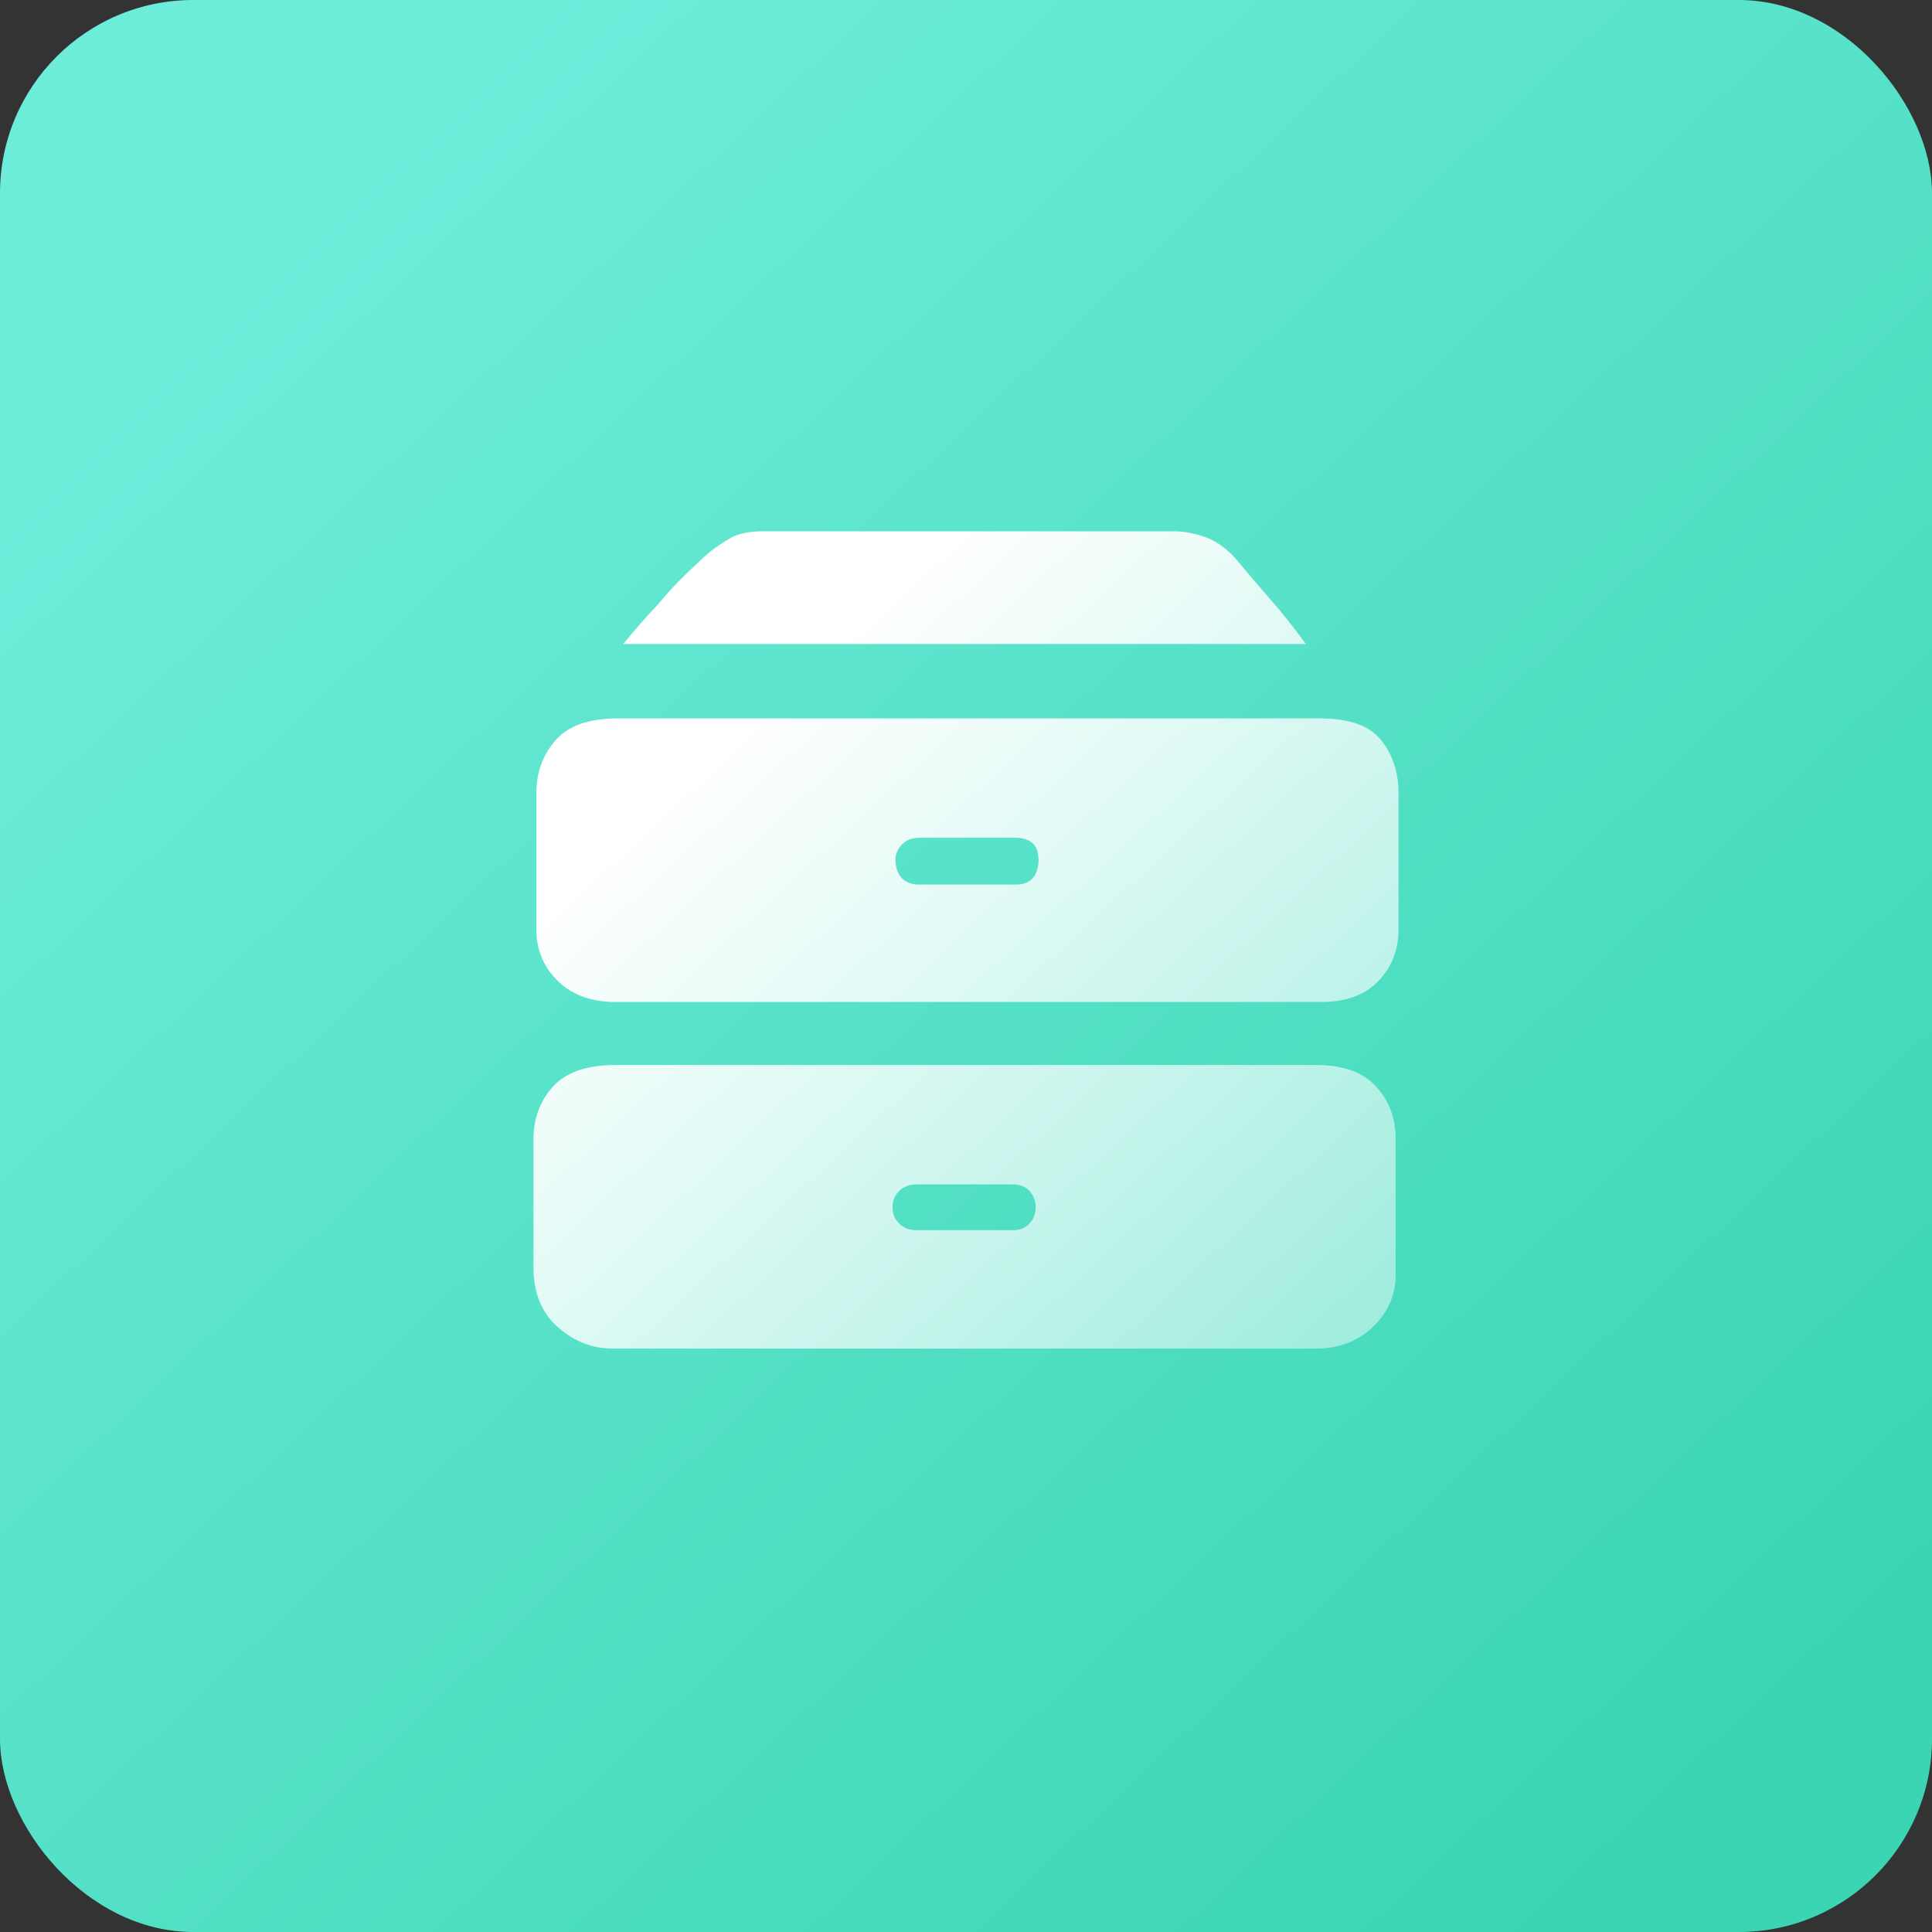 <?xml version="1.0" encoding="UTF-8"?>
<svg width="40px" height="40px" viewBox="0 0 40 40" version="1.1" xmlns="http://www.w3.org/2000/svg" xmlns:xlink="http://www.w3.org/1999/xlink">
    <rect x="0" y="0" width="40" height="40" fill="#333333" stroke="none"/>
    <title>zulin</title>
    <defs>
        <linearGradient x1="15.034%" y1="13.213%" x2="89.267%" y2="92.064%" id="linearGradient-1">
            <stop stop-color="#6DECDA" offset="0%"></stop>
            <stop stop-color="#3BD5B3" offset="100%"></stop>
        </linearGradient>
        <linearGradient x1="22.786%" y1="24.435%" x2="116.782%" y2="121.248%" id="linearGradient-2">
            <stop stop-color="#FFFFFF" offset="0%"></stop>
            <stop stop-color="#FFFFFF" stop-opacity="0.323" offset="100%"></stop>
        </linearGradient>
    </defs>
    <g id="自主产品/方案" stroke="none" stroke-width="1" fill="none" fill-rule="evenodd">
        <g id="融资租赁管理软件" transform="translate(-970, -4316)">
            <g id="zulin" transform="translate(970, 4316)">
                <rect id="矩形" fill="url(#linearGradient-1)" x="0" y="0" width="40" height="40" rx="4"></rect>
                <g id="编组" transform="translate(11, 10.5)" fill="url(#linearGradient-2)" fill-rule="nonzero">
                    <path d="M1.903,2.833 C2.141,2.543 2.378,2.272 2.615,2.022 C2.8,1.798 2.994,1.587 3.198,1.39 C3.403,1.192 3.557,1.047 3.663,0.955 C3.808,0.836 3.963,0.731 4.127,0.638 C4.292,0.546 4.513,0.5 4.79,0.5 L13.329,0.5 C13.5,0.5 13.698,0.536 13.922,0.609 C14.146,0.681 14.364,0.829 14.574,1.053 C14.68,1.185 14.818,1.35 14.99,1.548 C15.161,1.745 15.326,1.936 15.484,2.121 C15.668,2.345 15.853,2.582 16.037,2.833 L1.903,2.833 L1.903,2.833 Z M17.955,8.743 C17.955,9.165 17.816,9.521 17.54,9.81 C17.263,10.1 16.867,10.245 16.353,10.245 L1.745,10.245 C1.245,10.245 0.846,10.1 0.549,9.81 C0.253,9.521 0.105,9.165 0.105,8.743 L0.105,5.916 C0.105,5.495 0.236,5.132 0.5,4.829 C0.764,4.526 1.192,4.374 1.785,4.374 L16.334,4.374 C16.94,4.374 17.362,4.526 17.599,4.829 C17.836,5.132 17.955,5.495 17.955,5.916 L17.955,8.743 L17.955,8.743 Z M10.502,7.32 C10.502,7.148 10.459,7.027 10.374,6.954 C10.288,6.882 10.173,6.845 10.028,6.845 L8.031,6.845 C7.886,6.845 7.768,6.891 7.676,6.984 C7.583,7.076 7.537,7.188 7.537,7.32 C7.55,7.491 7.6,7.616 7.685,7.695 C7.771,7.774 7.886,7.814 8.031,7.814 L10.028,7.814 C10.331,7.814 10.489,7.649 10.502,7.32 L10.502,7.32 Z M17.895,15.899 C17.895,16.321 17.734,16.683 17.411,16.986 C17.088,17.289 16.676,17.434 16.176,17.421 L1.686,17.421 C1.264,17.421 0.885,17.273 0.549,16.976 C0.213,16.68 0.045,16.268 0.045,15.741 L0.045,13.092 C0.045,12.657 0.18,12.291 0.451,11.995 C0.721,11.698 1.152,11.55 1.745,11.55 L16.255,11.55 C16.808,11.55 17.22,11.698 17.49,11.995 C17.76,12.291 17.895,12.65 17.895,13.072 L17.895,15.899 L17.895,15.899 Z M10.443,14.495 C10.443,14.364 10.4,14.252 10.315,14.159 C10.229,14.067 10.114,14.021 9.969,14.021 L7.972,14.021 C7.827,14.021 7.709,14.067 7.616,14.159 C7.524,14.252 7.478,14.364 7.478,14.495 C7.478,14.627 7.524,14.739 7.616,14.831 C7.709,14.924 7.827,14.97 7.972,14.97 L9.969,14.97 C10.114,14.97 10.229,14.924 10.315,14.831 C10.4,14.739 10.443,14.627 10.443,14.495 Z" id="形状"></path>
                </g>
            </g>
        </g>
    </g>
</svg>